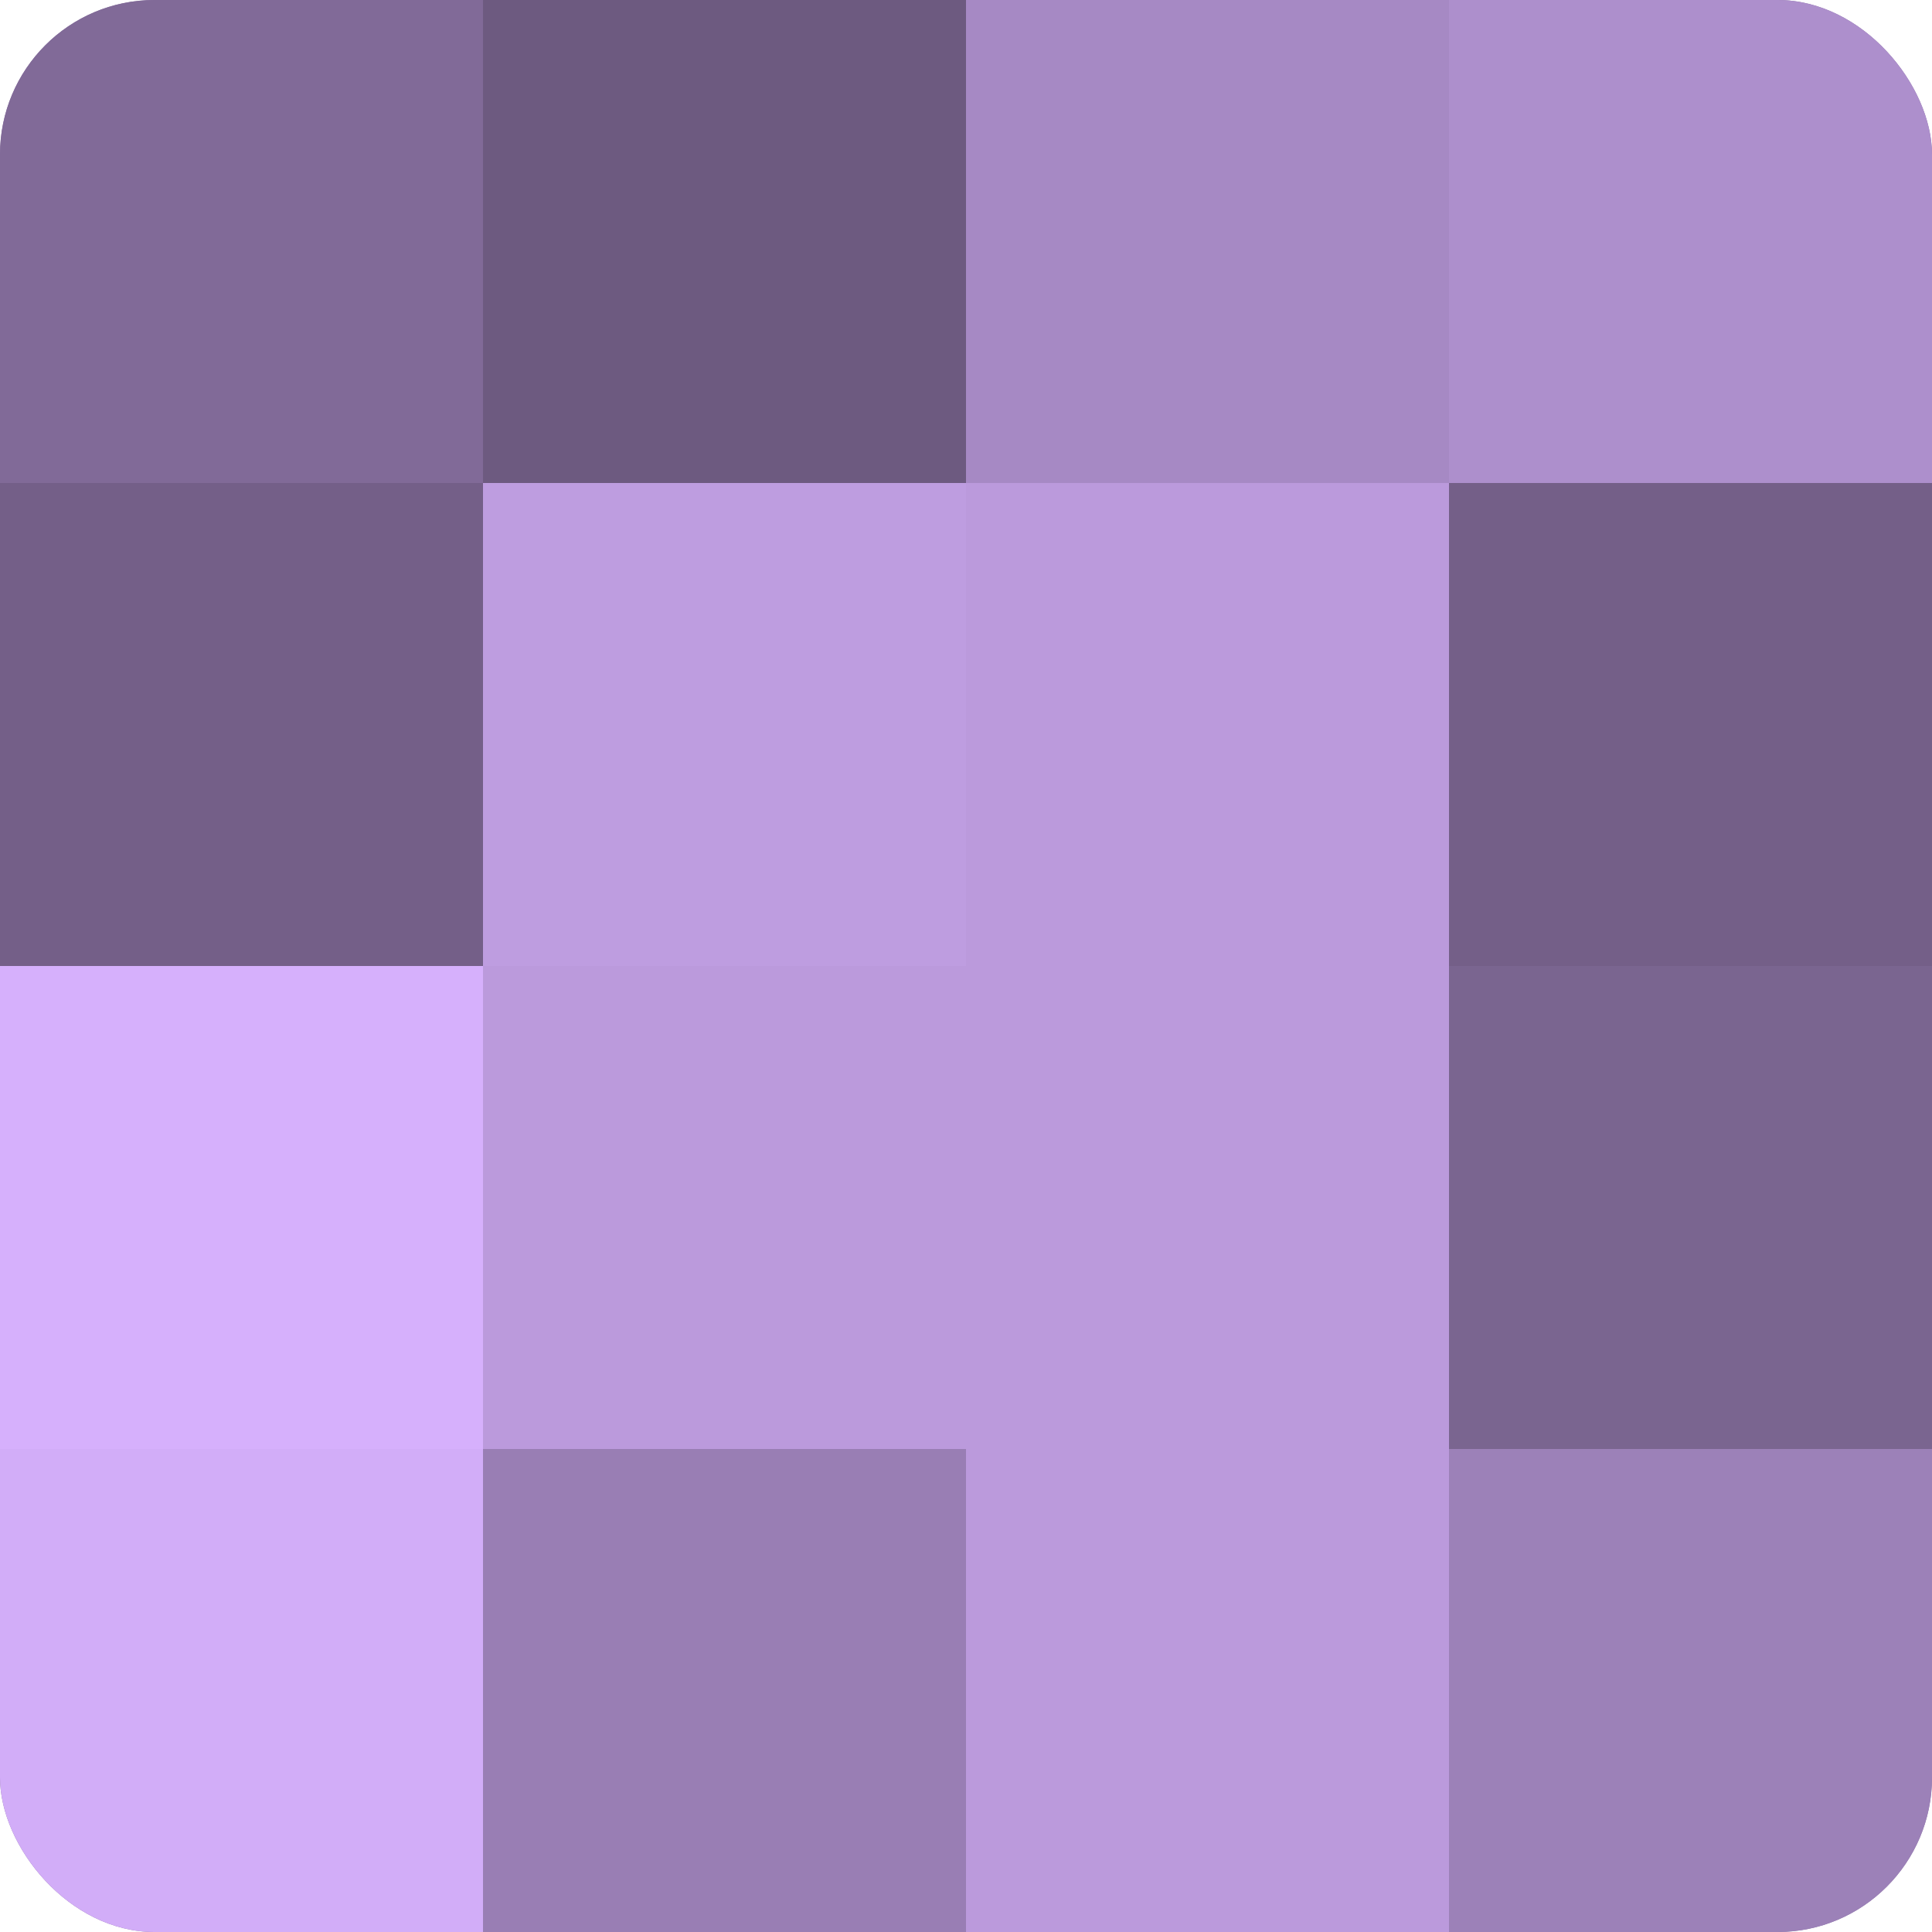 <?xml version="1.0" encoding="UTF-8"?>
<svg xmlns="http://www.w3.org/2000/svg" width="60" height="60" viewBox="0 0 100 100" preserveAspectRatio="xMidYMid meet"><defs><clipPath id="c" width="100" height="100"><rect width="100" height="100" rx="8" ry="8"/></clipPath></defs><g clip-path="url(#c)"><rect width="100" height="100" fill="#8870a0"/><rect width="25" height="25" fill="#816a98"/><rect y="25" width="25" height="25" fill="#745f88"/><rect y="50" width="25" height="25" fill="#d6b0fc"/><rect y="75" width="25" height="25" fill="#d2adf8"/><rect x="25" width="25" height="25" fill="#6d5a80"/><rect x="25" y="25" width="25" height="25" fill="#be9de0"/><rect x="25" y="50" width="25" height="25" fill="#bb9adc"/><rect x="25" y="75" width="25" height="25" fill="#997eb4"/><rect x="50" width="25" height="25" fill="#a689c4"/><rect x="50" y="25" width="25" height="25" fill="#bb9adc"/><rect x="50" y="50" width="25" height="25" fill="#bb9adc"/><rect x="50" y="75" width="25" height="25" fill="#bb9adc"/><rect x="75" width="25" height="25" fill="#ad8fcc"/><rect x="75" y="25" width="25" height="25" fill="#745f88"/><rect x="75" y="50" width="25" height="25" fill="#7a6590"/><rect x="75" y="75" width="25" height="25" fill="#9c81b8"/></g></svg>
